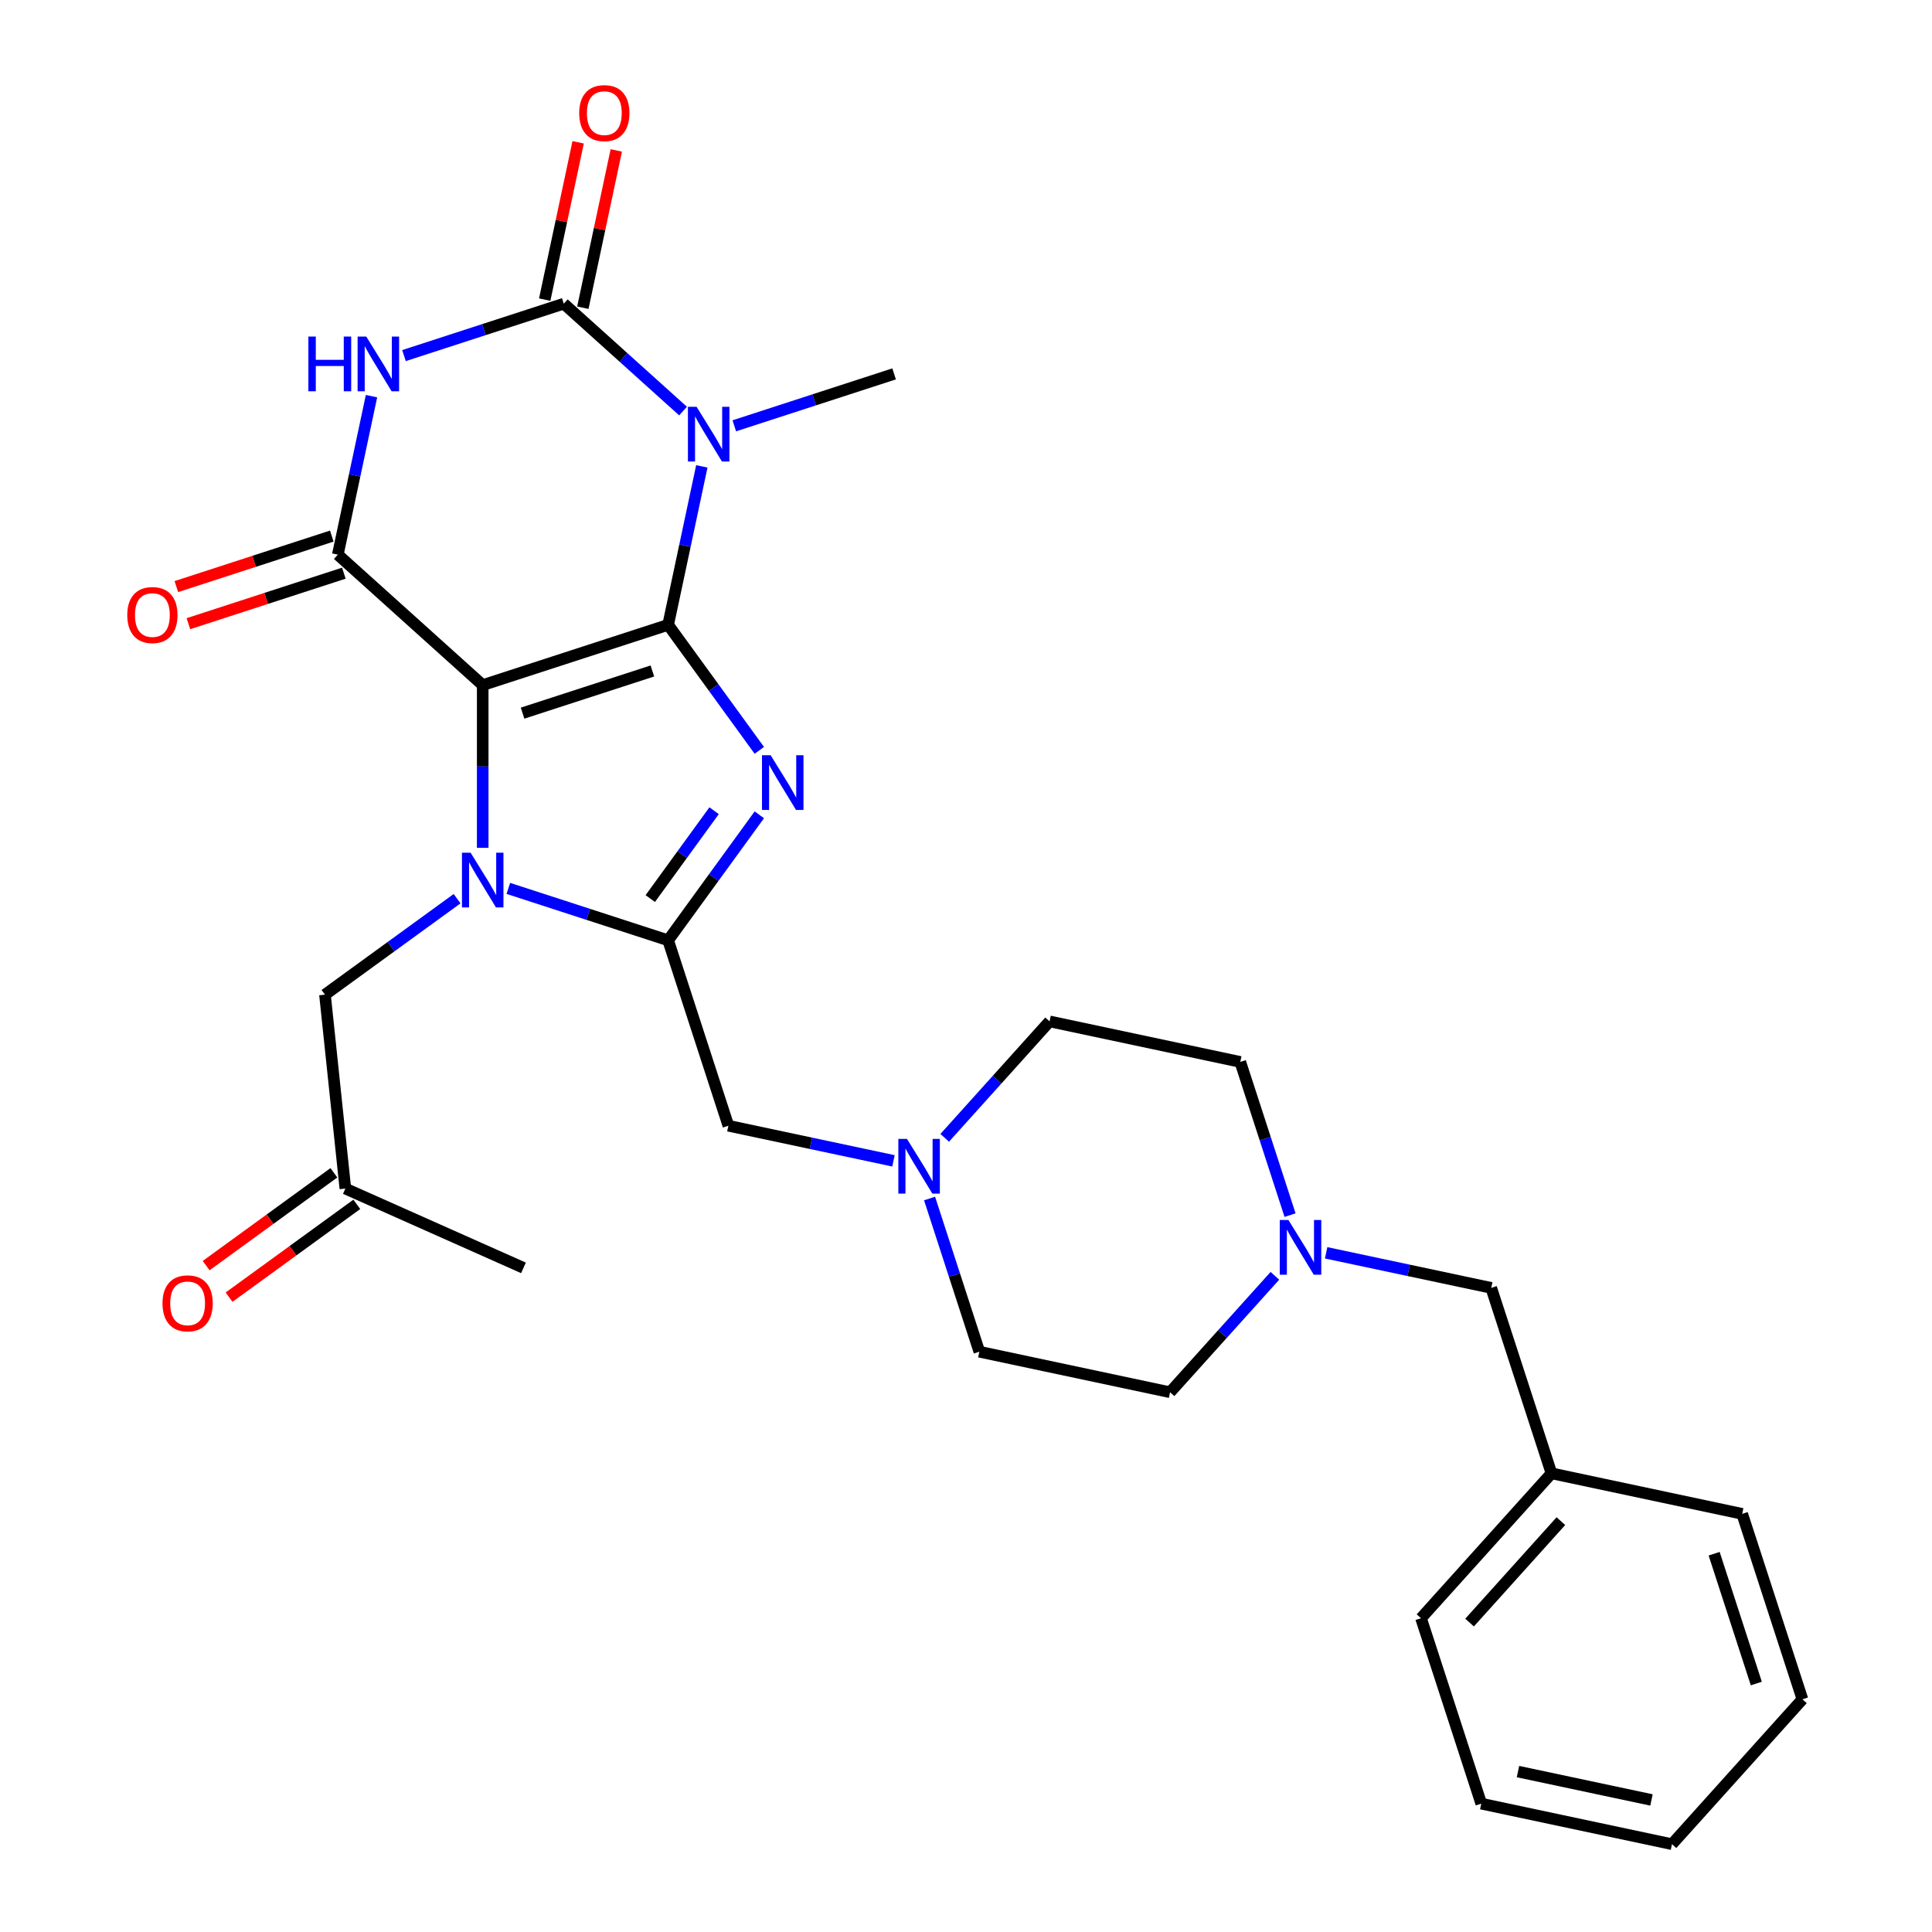 <?xml version='1.0' encoding='iso-8859-1'?>
<svg version='1.1' baseProfile='full'
              xmlns='http://www.w3.org/2000/svg'
                      xmlns:rdkit='http://www.rdkit.org/xml'
                      xmlns:xlink='http://www.w3.org/1999/xlink'
                  xml:space='preserve'
width='1000px' height='1000px' viewBox='0 0 1000 1000'>
<!-- END OF HEADER -->
<rect style='opacity:1.0;fill:#FFFFFF;stroke:none' width='1000' height='1000' x='0' y='0'> </rect>
<path class='bond-0' d='M 345.827,323.42 L 249.849,354.605' style='fill:none;fill-rule:evenodd;stroke:#000000;stroke-width:6px;stroke-linecap:butt;stroke-linejoin:miter;stroke-opacity:1' />
<path class='bond-0' d='M 337.667,347.293 L 270.483,369.123' style='fill:none;fill-rule:evenodd;stroke:#000000;stroke-width:6px;stroke-linecap:butt;stroke-linejoin:miter;stroke-opacity:1' />
<path class='bond-1' d='M 345.827,323.42 L 369.425,355.9' style='fill:none;fill-rule:evenodd;stroke:#000000;stroke-width:6px;stroke-linecap:butt;stroke-linejoin:miter;stroke-opacity:1' />
<path class='bond-1' d='M 369.425,355.9 L 393.023,388.381' style='fill:none;fill-rule:evenodd;stroke:#0000FF;stroke-width:6px;stroke-linecap:butt;stroke-linejoin:miter;stroke-opacity:1' />
<path class='bond-3' d='M 345.827,323.42 L 354.545,282.406' style='fill:none;fill-rule:evenodd;stroke:#000000;stroke-width:6px;stroke-linecap:butt;stroke-linejoin:miter;stroke-opacity:1' />
<path class='bond-3' d='M 354.545,282.406 L 363.263,241.391' style='fill:none;fill-rule:evenodd;stroke:#0000FF;stroke-width:6px;stroke-linecap:butt;stroke-linejoin:miter;stroke-opacity:1' />
<path class='bond-2' d='M 249.849,354.605 L 249.849,396.722' style='fill:none;fill-rule:evenodd;stroke:#000000;stroke-width:6px;stroke-linecap:butt;stroke-linejoin:miter;stroke-opacity:1' />
<path class='bond-2' d='M 249.849,396.722 L 249.849,438.839' style='fill:none;fill-rule:evenodd;stroke:#0000FF;stroke-width:6px;stroke-linecap:butt;stroke-linejoin:miter;stroke-opacity:1' />
<path class='bond-7' d='M 249.849,354.605 L 174.853,287.079' style='fill:none;fill-rule:evenodd;stroke:#000000;stroke-width:6px;stroke-linecap:butt;stroke-linejoin:miter;stroke-opacity:1' />
<path class='bond-4' d='M 393.023,421.747 L 369.425,454.227' style='fill:none;fill-rule:evenodd;stroke:#0000FF;stroke-width:6px;stroke-linecap:butt;stroke-linejoin:miter;stroke-opacity:1' />
<path class='bond-4' d='M 369.425,454.227 L 345.827,486.707' style='fill:none;fill-rule:evenodd;stroke:#000000;stroke-width:6px;stroke-linecap:butt;stroke-linejoin:miter;stroke-opacity:1' />
<path class='bond-4' d='M 369.615,419.627 L 353.096,442.363' style='fill:none;fill-rule:evenodd;stroke:#0000FF;stroke-width:6px;stroke-linecap:butt;stroke-linejoin:miter;stroke-opacity:1' />
<path class='bond-4' d='M 353.096,442.363 L 336.578,465.1' style='fill:none;fill-rule:evenodd;stroke:#000000;stroke-width:6px;stroke-linecap:butt;stroke-linejoin:miter;stroke-opacity:1' />
<path class='bond-10' d='M 236.586,465.158 L 202.396,489.999' style='fill:none;fill-rule:evenodd;stroke:#0000FF;stroke-width:6px;stroke-linecap:butt;stroke-linejoin:miter;stroke-opacity:1' />
<path class='bond-10' d='M 202.396,489.999 L 168.205,514.84' style='fill:none;fill-rule:evenodd;stroke:#000000;stroke-width:6px;stroke-linecap:butt;stroke-linejoin:miter;stroke-opacity:1' />
<path class='bond-29' d='M 263.112,459.832 L 304.469,473.269' style='fill:none;fill-rule:evenodd;stroke:#0000FF;stroke-width:6px;stroke-linecap:butt;stroke-linejoin:miter;stroke-opacity:1' />
<path class='bond-29' d='M 304.469,473.269 L 345.827,486.707' style='fill:none;fill-rule:evenodd;stroke:#000000;stroke-width:6px;stroke-linecap:butt;stroke-linejoin:miter;stroke-opacity:1' />
<path class='bond-5' d='M 353.546,212.766 L 322.679,184.974' style='fill:none;fill-rule:evenodd;stroke:#0000FF;stroke-width:6px;stroke-linecap:butt;stroke-linejoin:miter;stroke-opacity:1' />
<path class='bond-5' d='M 322.679,184.974 L 291.813,157.182' style='fill:none;fill-rule:evenodd;stroke:#000000;stroke-width:6px;stroke-linecap:butt;stroke-linejoin:miter;stroke-opacity:1' />
<path class='bond-15' d='M 380.072,220.399 L 421.429,206.961' style='fill:none;fill-rule:evenodd;stroke:#0000FF;stroke-width:6px;stroke-linecap:butt;stroke-linejoin:miter;stroke-opacity:1' />
<path class='bond-15' d='M 421.429,206.961 L 462.786,193.523' style='fill:none;fill-rule:evenodd;stroke:#000000;stroke-width:6px;stroke-linecap:butt;stroke-linejoin:miter;stroke-opacity:1' />
<path class='bond-8' d='M 345.827,486.707 L 377.012,582.685' style='fill:none;fill-rule:evenodd;stroke:#000000;stroke-width:6px;stroke-linecap:butt;stroke-linejoin:miter;stroke-opacity:1' />
<path class='bond-6' d='M 291.813,157.182 L 250.455,170.62' style='fill:none;fill-rule:evenodd;stroke:#000000;stroke-width:6px;stroke-linecap:butt;stroke-linejoin:miter;stroke-opacity:1' />
<path class='bond-6' d='M 250.455,170.62 L 209.098,184.057' style='fill:none;fill-rule:evenodd;stroke:#0000FF;stroke-width:6px;stroke-linecap:butt;stroke-linejoin:miter;stroke-opacity:1' />
<path class='bond-12' d='M 301.684,159.28 L 310.338,118.566' style='fill:none;fill-rule:evenodd;stroke:#000000;stroke-width:6px;stroke-linecap:butt;stroke-linejoin:miter;stroke-opacity:1' />
<path class='bond-12' d='M 310.338,118.566 L 318.992,77.851' style='fill:none;fill-rule:evenodd;stroke:#FF0000;stroke-width:6px;stroke-linecap:butt;stroke-linejoin:miter;stroke-opacity:1' />
<path class='bond-12' d='M 281.942,155.084 L 290.596,114.369' style='fill:none;fill-rule:evenodd;stroke:#000000;stroke-width:6px;stroke-linecap:butt;stroke-linejoin:miter;stroke-opacity:1' />
<path class='bond-12' d='M 290.596,114.369 L 299.25,73.655' style='fill:none;fill-rule:evenodd;stroke:#FF0000;stroke-width:6px;stroke-linecap:butt;stroke-linejoin:miter;stroke-opacity:1' />
<path class='bond-30' d='M 192.289,205.05 L 183.571,246.064' style='fill:none;fill-rule:evenodd;stroke:#0000FF;stroke-width:6px;stroke-linecap:butt;stroke-linejoin:miter;stroke-opacity:1' />
<path class='bond-30' d='M 183.571,246.064 L 174.853,287.079' style='fill:none;fill-rule:evenodd;stroke:#000000;stroke-width:6px;stroke-linecap:butt;stroke-linejoin:miter;stroke-opacity:1' />
<path class='bond-13' d='M 171.735,277.481 L 131.507,290.551' style='fill:none;fill-rule:evenodd;stroke:#000000;stroke-width:6px;stroke-linecap:butt;stroke-linejoin:miter;stroke-opacity:1' />
<path class='bond-13' d='M 131.507,290.551 L 91.28,303.622' style='fill:none;fill-rule:evenodd;stroke:#FF0000;stroke-width:6px;stroke-linecap:butt;stroke-linejoin:miter;stroke-opacity:1' />
<path class='bond-13' d='M 177.972,296.676 L 137.744,309.747' style='fill:none;fill-rule:evenodd;stroke:#000000;stroke-width:6px;stroke-linecap:butt;stroke-linejoin:miter;stroke-opacity:1' />
<path class='bond-13' d='M 137.744,309.747 L 97.517,322.818' style='fill:none;fill-rule:evenodd;stroke:#FF0000;stroke-width:6px;stroke-linecap:butt;stroke-linejoin:miter;stroke-opacity:1' />
<path class='bond-9' d='M 377.012,582.685 L 419.736,591.766' style='fill:none;fill-rule:evenodd;stroke:#000000;stroke-width:6px;stroke-linecap:butt;stroke-linejoin:miter;stroke-opacity:1' />
<path class='bond-9' d='M 419.736,591.766 L 462.461,600.848' style='fill:none;fill-rule:evenodd;stroke:#0000FF;stroke-width:6px;stroke-linecap:butt;stroke-linejoin:miter;stroke-opacity:1' />
<path class='bond-18' d='M 481.144,620.35 L 494.026,659.997' style='fill:none;fill-rule:evenodd;stroke:#0000FF;stroke-width:6px;stroke-linecap:butt;stroke-linejoin:miter;stroke-opacity:1' />
<path class='bond-18' d='M 494.026,659.997 L 506.909,699.645' style='fill:none;fill-rule:evenodd;stroke:#000000;stroke-width:6px;stroke-linecap:butt;stroke-linejoin:miter;stroke-opacity:1' />
<path class='bond-19' d='M 488.986,588.937 L 516.118,558.804' style='fill:none;fill-rule:evenodd;stroke:#0000FF;stroke-width:6px;stroke-linecap:butt;stroke-linejoin:miter;stroke-opacity:1' />
<path class='bond-19' d='M 516.118,558.804 L 543.25,528.671' style='fill:none;fill-rule:evenodd;stroke:#000000;stroke-width:6px;stroke-linecap:butt;stroke-linejoin:miter;stroke-opacity:1' />
<path class='bond-14' d='M 168.205,514.84 L 178.754,615.204' style='fill:none;fill-rule:evenodd;stroke:#000000;stroke-width:6px;stroke-linecap:butt;stroke-linejoin:miter;stroke-opacity:1' />
<path class='bond-11' d='M 667.726,628.947 L 654.844,589.3' style='fill:none;fill-rule:evenodd;stroke:#0000FF;stroke-width:6px;stroke-linecap:butt;stroke-linejoin:miter;stroke-opacity:1' />
<path class='bond-11' d='M 654.844,589.3 L 641.962,549.653' style='fill:none;fill-rule:evenodd;stroke:#000000;stroke-width:6px;stroke-linecap:butt;stroke-linejoin:miter;stroke-opacity:1' />
<path class='bond-16' d='M 686.41,648.45 L 729.134,657.531' style='fill:none;fill-rule:evenodd;stroke:#0000FF;stroke-width:6px;stroke-linecap:butt;stroke-linejoin:miter;stroke-opacity:1' />
<path class='bond-16' d='M 729.134,657.531 L 771.859,666.612' style='fill:none;fill-rule:evenodd;stroke:#000000;stroke-width:6px;stroke-linecap:butt;stroke-linejoin:miter;stroke-opacity:1' />
<path class='bond-31' d='M 659.884,660.36 L 632.752,690.493' style='fill:none;fill-rule:evenodd;stroke:#0000FF;stroke-width:6px;stroke-linecap:butt;stroke-linejoin:miter;stroke-opacity:1' />
<path class='bond-31' d='M 632.752,690.493 L 605.62,720.626' style='fill:none;fill-rule:evenodd;stroke:#000000;stroke-width:6px;stroke-linecap:butt;stroke-linejoin:miter;stroke-opacity:1' />
<path class='bond-17' d='M 172.822,607.039 L 139.762,631.059' style='fill:none;fill-rule:evenodd;stroke:#000000;stroke-width:6px;stroke-linecap:butt;stroke-linejoin:miter;stroke-opacity:1' />
<path class='bond-17' d='M 139.762,631.059 L 106.702,655.079' style='fill:none;fill-rule:evenodd;stroke:#FF0000;stroke-width:6px;stroke-linecap:butt;stroke-linejoin:miter;stroke-opacity:1' />
<path class='bond-17' d='M 184.686,623.368 L 151.626,647.388' style='fill:none;fill-rule:evenodd;stroke:#000000;stroke-width:6px;stroke-linecap:butt;stroke-linejoin:miter;stroke-opacity:1' />
<path class='bond-17' d='M 151.626,647.388 L 118.565,671.408' style='fill:none;fill-rule:evenodd;stroke:#FF0000;stroke-width:6px;stroke-linecap:butt;stroke-linejoin:miter;stroke-opacity:1' />
<path class='bond-23' d='M 178.754,615.204 L 270.946,656.25' style='fill:none;fill-rule:evenodd;stroke:#000000;stroke-width:6px;stroke-linecap:butt;stroke-linejoin:miter;stroke-opacity:1' />
<path class='bond-22' d='M 771.859,666.612 L 803.044,762.59' style='fill:none;fill-rule:evenodd;stroke:#000000;stroke-width:6px;stroke-linecap:butt;stroke-linejoin:miter;stroke-opacity:1' />
<path class='bond-20' d='M 506.909,699.645 L 605.62,720.626' style='fill:none;fill-rule:evenodd;stroke:#000000;stroke-width:6px;stroke-linecap:butt;stroke-linejoin:miter;stroke-opacity:1' />
<path class='bond-21' d='M 543.25,528.671 L 641.962,549.653' style='fill:none;fill-rule:evenodd;stroke:#000000;stroke-width:6px;stroke-linecap:butt;stroke-linejoin:miter;stroke-opacity:1' />
<path class='bond-24' d='M 803.044,762.59 L 735.517,837.586' style='fill:none;fill-rule:evenodd;stroke:#000000;stroke-width:6px;stroke-linecap:butt;stroke-linejoin:miter;stroke-opacity:1' />
<path class='bond-24' d='M 807.914,787.345 L 760.645,839.842' style='fill:none;fill-rule:evenodd;stroke:#000000;stroke-width:6px;stroke-linecap:butt;stroke-linejoin:miter;stroke-opacity:1' />
<path class='bond-25' d='M 803.044,762.59 L 901.755,783.572' style='fill:none;fill-rule:evenodd;stroke:#000000;stroke-width:6px;stroke-linecap:butt;stroke-linejoin:miter;stroke-opacity:1' />
<path class='bond-27' d='M 735.517,837.586 L 766.702,933.564' style='fill:none;fill-rule:evenodd;stroke:#000000;stroke-width:6px;stroke-linecap:butt;stroke-linejoin:miter;stroke-opacity:1' />
<path class='bond-26' d='M 901.755,783.572 L 932.94,879.55' style='fill:none;fill-rule:evenodd;stroke:#000000;stroke-width:6px;stroke-linecap:butt;stroke-linejoin:miter;stroke-opacity:1' />
<path class='bond-26' d='M 887.238,804.205 L 909.067,871.39' style='fill:none;fill-rule:evenodd;stroke:#000000;stroke-width:6px;stroke-linecap:butt;stroke-linejoin:miter;stroke-opacity:1' />
<path class='bond-28' d='M 932.94,879.55 L 865.414,954.545' style='fill:none;fill-rule:evenodd;stroke:#000000;stroke-width:6px;stroke-linecap:butt;stroke-linejoin:miter;stroke-opacity:1' />
<path class='bond-32' d='M 766.702,933.564 L 865.414,954.545' style='fill:none;fill-rule:evenodd;stroke:#000000;stroke-width:6px;stroke-linecap:butt;stroke-linejoin:miter;stroke-opacity:1' />
<path class='bond-32' d='M 785.705,916.969 L 854.803,931.656' style='fill:none;fill-rule:evenodd;stroke:#000000;stroke-width:6px;stroke-linecap:butt;stroke-linejoin:miter;stroke-opacity:1' />
<path  class='atom-2' d='M 398.884 390.904
L 408.164 405.904
Q 409.084 407.384, 410.564 410.064
Q 412.044 412.744, 412.124 412.904
L 412.124 390.904
L 415.884 390.904
L 415.884 419.224
L 412.004 419.224
L 402.044 402.824
Q 400.884 400.904, 399.644 398.704
Q 398.444 396.504, 398.084 395.824
L 398.084 419.224
L 394.404 419.224
L 394.404 390.904
L 398.884 390.904
' fill='#0000FF'/>
<path  class='atom-3' d='M 243.589 441.362
L 252.869 456.362
Q 253.789 457.842, 255.269 460.522
Q 256.749 463.202, 256.829 463.362
L 256.829 441.362
L 260.589 441.362
L 260.589 469.682
L 256.709 469.682
L 246.749 453.282
Q 245.589 451.362, 244.349 449.162
Q 243.149 446.962, 242.789 446.282
L 242.789 469.682
L 239.109 469.682
L 239.109 441.362
L 243.589 441.362
' fill='#0000FF'/>
<path  class='atom-4' d='M 360.549 210.548
L 369.829 225.548
Q 370.749 227.028, 372.229 229.708
Q 373.709 232.388, 373.789 232.548
L 373.789 210.548
L 377.549 210.548
L 377.549 238.868
L 373.669 238.868
L 363.709 222.468
Q 362.549 220.548, 361.309 218.348
Q 360.109 216.148, 359.749 215.468
L 359.749 238.868
L 356.069 238.868
L 356.069 210.548
L 360.549 210.548
' fill='#0000FF'/>
<path  class='atom-7' d='M 159.615 174.207
L 163.455 174.207
L 163.455 186.247
L 177.935 186.247
L 177.935 174.207
L 181.775 174.207
L 181.775 202.527
L 177.935 202.527
L 177.935 189.447
L 163.455 189.447
L 163.455 202.527
L 159.615 202.527
L 159.615 174.207
' fill='#0000FF'/>
<path  class='atom-7' d='M 189.575 174.207
L 198.855 189.207
Q 199.775 190.687, 201.255 193.367
Q 202.735 196.047, 202.815 196.207
L 202.815 174.207
L 206.575 174.207
L 206.575 202.527
L 202.695 202.527
L 192.735 186.127
Q 191.575 184.207, 190.335 182.007
Q 189.135 179.807, 188.775 179.127
L 188.775 202.527
L 185.095 202.527
L 185.095 174.207
L 189.575 174.207
' fill='#0000FF'/>
<path  class='atom-10' d='M 469.464 589.507
L 478.744 604.507
Q 479.664 605.987, 481.144 608.667
Q 482.624 611.347, 482.704 611.507
L 482.704 589.507
L 486.464 589.507
L 486.464 617.827
L 482.584 617.827
L 472.624 601.427
Q 471.464 599.507, 470.224 597.307
Q 469.024 595.107, 468.664 594.427
L 468.664 617.827
L 464.984 617.827
L 464.984 589.507
L 469.464 589.507
' fill='#0000FF'/>
<path  class='atom-12' d='M 666.887 631.47
L 676.167 646.47
Q 677.087 647.95, 678.567 650.63
Q 680.047 653.31, 680.127 653.47
L 680.127 631.47
L 683.887 631.47
L 683.887 659.79
L 680.007 659.79
L 670.047 643.39
Q 668.887 641.47, 667.647 639.27
Q 666.447 637.07, 666.087 636.39
L 666.087 659.79
L 662.407 659.79
L 662.407 631.47
L 666.887 631.47
' fill='#0000FF'/>
<path  class='atom-13' d='M 299.794 58.55
Q 299.794 51.75, 303.154 47.95
Q 306.514 44.15, 312.794 44.15
Q 319.074 44.15, 322.434 47.95
Q 325.794 51.75, 325.794 58.55
Q 325.794 65.43, 322.394 69.35
Q 318.994 73.23, 312.794 73.23
Q 306.554 73.23, 303.154 69.35
Q 299.794 65.47, 299.794 58.55
M 312.794 70.03
Q 317.114 70.03, 319.434 67.15
Q 321.794 64.23, 321.794 58.55
Q 321.794 52.99, 319.434 50.19
Q 317.114 47.35, 312.794 47.35
Q 308.474 47.35, 306.114 50.15
Q 303.794 52.95, 303.794 58.55
Q 303.794 64.27, 306.114 67.15
Q 308.474 70.03, 312.794 70.03
' fill='#FF0000'/>
<path  class='atom-14' d='M 65.875 318.344
Q 65.875 311.544, 69.235 307.744
Q 72.595 303.944, 78.875 303.944
Q 85.155 303.944, 88.515 307.744
Q 91.875 311.544, 91.875 318.344
Q 91.875 325.224, 88.475 329.144
Q 85.075 333.024, 78.875 333.024
Q 72.635 333.024, 69.235 329.144
Q 65.875 325.264, 65.875 318.344
M 78.875 329.824
Q 83.195 329.824, 85.515 326.944
Q 87.875 324.024, 87.875 318.344
Q 87.875 312.784, 85.515 309.984
Q 83.195 307.144, 78.875 307.144
Q 74.555 307.144, 72.195 309.944
Q 69.875 312.744, 69.875 318.344
Q 69.875 324.064, 72.195 326.944
Q 74.555 329.824, 78.875 329.824
' fill='#FF0000'/>
<path  class='atom-18' d='M 84.111 674.601
Q 84.111 667.801, 87.471 664.001
Q 90.831 660.201, 97.111 660.201
Q 103.391 660.201, 106.751 664.001
Q 110.111 667.801, 110.111 674.601
Q 110.111 681.481, 106.711 685.401
Q 103.311 689.281, 97.111 689.281
Q 90.871 689.281, 87.471 685.401
Q 84.111 681.521, 84.111 674.601
M 97.111 686.081
Q 101.431 686.081, 103.751 683.201
Q 106.111 680.281, 106.111 674.601
Q 106.111 669.041, 103.751 666.241
Q 101.431 663.401, 97.111 663.401
Q 92.791 663.401, 90.431 666.201
Q 88.111 669.001, 88.111 674.601
Q 88.111 680.321, 90.431 683.201
Q 92.791 686.081, 97.111 686.081
' fill='#FF0000'/>
</svg>
